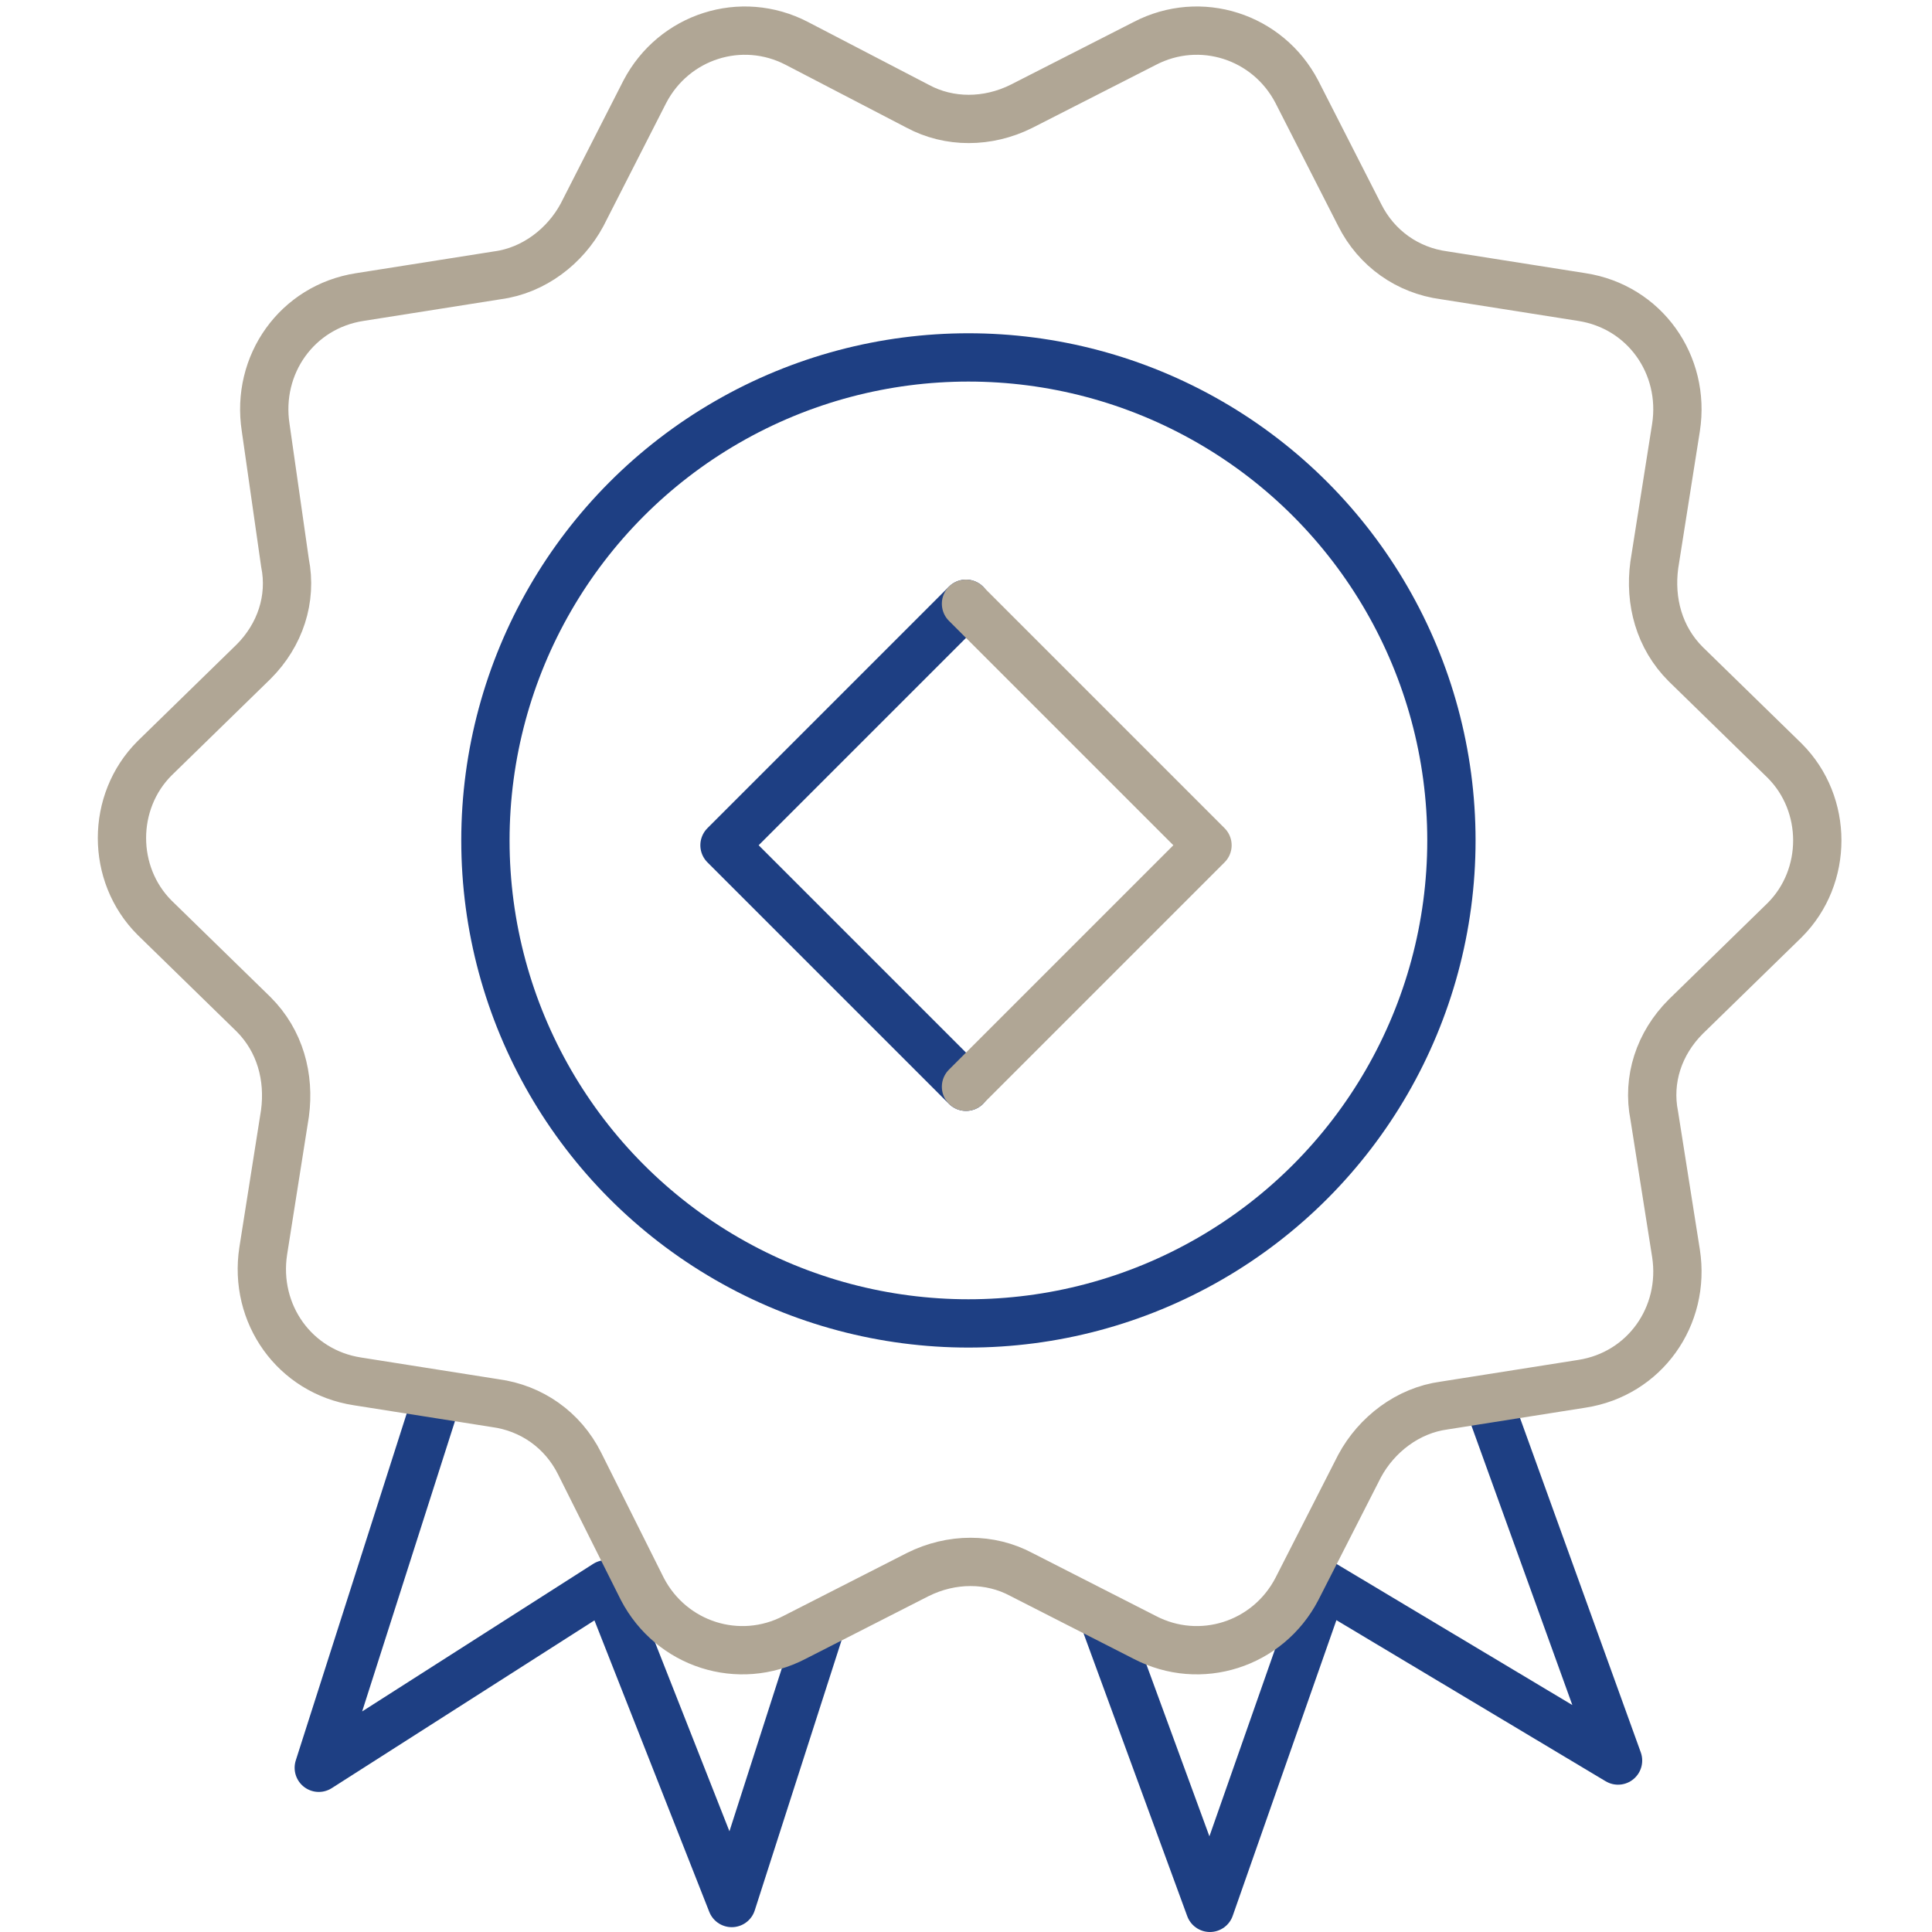 <?xml version="1.0" encoding="UTF-8"?>
<!-- Generator: Adobe Illustrator 27.7.0, SVG Export Plug-In . SVG Version: 6.00 Build 0)  -->
<svg xmlns="http://www.w3.org/2000/svg" xmlns:xlink="http://www.w3.org/1999/xlink" version="1.1" id="Artwork" x="0px" y="0px" viewBox="0 0 80 80" xml:space="preserve">
<polyline fill="none" stroke="#1E3F83" stroke-width="2" stroke-linecap="round" stroke-linejoin="round" stroke-miterlimit="10" points="  33.9,67.6 30.3,78.8 25.1,65.6 13.2,73.2 17.9,58.5 "></polyline>
<polyline fill="none" stroke="#1E3F83" stroke-width="2" stroke-linecap="round" stroke-linejoin="round" stroke-miterlimit="10" points="  45.7,67 50.1,79 54.8,65.6 67,72.9 61.8,58.5 "></polyline>
<circle fill="none" stroke="#1E3F83" stroke-width="2" stroke-miterlimit="10" cx="40.1" cy="34.8" r="20"></circle>
<path fill="none" stroke="#B0A695" stroke-width="2" stroke-miterlimit="10" d="M42.3,4.4l5.1-2.6c2.3-1.2,5.1-0.3,6.3,2l2.6,5.1  c0.7,1.4,2,2.3,3.5,2.5l5.7,0.9c2.6,0.4,4.3,2.8,3.9,5.4l-0.9,5.7c-0.2,1.5,0.2,3,1.3,4.1l4.1,4c1.8,1.8,1.8,4.8,0,6.6l-4.1,4  c-1.1,1.1-1.6,2.6-1.3,4.1l0.9,5.7c0.4,2.6-1.3,5-3.9,5.4l-5.7,0.9c-1.5,0.2-2.8,1.2-3.5,2.5l-2.6,5.1c-1.2,2.3-4,3.2-6.3,2  l-5.1-2.6c-1.3-0.7-2.9-0.7-4.3,0l-5.1,2.6c-2.3,1.2-5.1,0.3-6.3-2L24,60.6c-0.7-1.4-2-2.3-3.5-2.5l-5.7-0.9  c-2.6-0.4-4.3-2.8-3.9-5.4l0.9-5.7c0.2-1.5-0.2-3-1.3-4.1l-4.1-4c-1.8-1.8-1.8-4.8,0-6.6l4.1-4c1.1-1.1,1.6-2.6,1.3-4.1L11,17.7  c-0.4-2.6,1.3-5,3.9-5.4l5.7-0.9c1.5-0.2,2.8-1.2,3.5-2.5l2.6-5.1c1.2-2.3,4-3.2,6.3-2L38,4.4C39.3,5.1,40.9,5.1,42.3,4.4z"></path>
<polyline fill="none" stroke="#1E3F83" stroke-width="2" stroke-linecap="round" stroke-linejoin="round" stroke-miterlimit="10" points="  40,25 30,35 40,45 "></polyline>
<polyline fill="none" stroke="#B0A695" stroke-width="2" stroke-linecap="round" stroke-linejoin="round" stroke-miterlimit="10" points="  40,45 50,35 40,25 "></polyline>
</svg>
